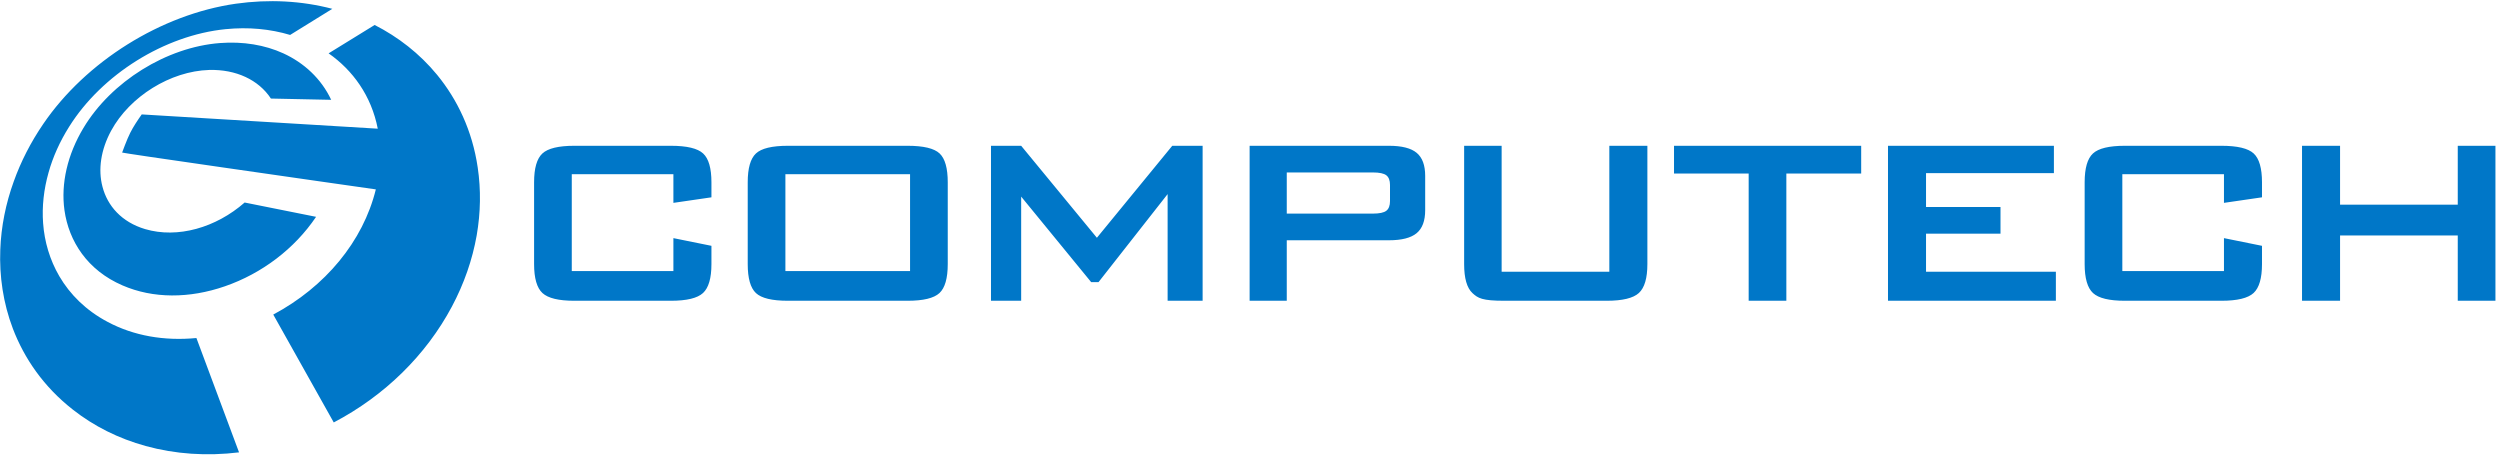 <svg 
 xmlns="http://www.w3.org/2000/svg"
 xmlns:xlink="http://www.w3.org/1999/xlink"
 width="351px" height="64px">
<path fill-rule="evenodd"  fill="rgb(0, 119, 200)"
 d="M345.069,42.227 L345.069,33.056 L328.545,33.056 L328.545,42.227 L323.204,42.227 L323.204,20.468 L328.545,20.468 L328.545,28.734 L345.069,28.734 L345.069,20.468 L350.360,20.468 L350.360,42.227 L345.069,42.227 ZM311.892,42.227 L298.327,42.227 C296.137,42.227 294.649,41.868 293.863,41.147 C293.078,40.426 292.685,39.070 292.685,37.077 L292.685,25.593 C292.685,23.617 293.073,22.268 293.850,21.548 C294.628,20.828 296.120,20.468 298.327,20.468 L311.892,20.468 C314.133,20.468 315.640,20.828 316.418,21.548 C317.195,22.268 317.584,23.617 317.584,25.593 L317.584,27.703 L312.244,28.482 L312.244,24.462 L297.975,24.462 L297.975,38.057 L312.244,38.057 L312.244,33.433 L317.584,34.513 L317.584,37.077 C317.584,39.053 317.191,40.406 316.406,41.135 C315.619,41.863 314.115,42.227 311.892,42.227 ZM265.074,20.468 L288.368,20.468 L288.368,24.311 L270.414,24.311 L270.414,29.060 L280.871,29.060 L280.871,32.805 L270.414,32.805 L270.414,38.156 L288.645,38.156 L288.645,42.227 L265.074,42.227 L265.074,20.468 ZM250.804,42.227 L245.513,42.227 L245.513,24.362 L235.031,24.362 L235.031,20.468 L261.310,20.468 L261.310,24.362 L250.804,24.362 L250.804,42.227 ZM225.575,42.227 L211.207,42.227 C208.1,42.227 207.507,41.868 206.730,41.147 C205.953,40.426 205.565,39.070 205.565,37.077 L205.565,20.468 L210.830,20.468 L210.830,38.156 L225.950,38.156 L225.950,20.468 L231.292,20.468 L231.292,37.077 C231.292,39.053 230.894,40.406 230.101,41.135 C229.307,41.863 227.798,42.227 225.575,42.227 ZM195.006,33.734 L180.662,33.734 L180.662,42.227 L175.447,42.227 L175.447,20.468 L195.006,20.468 C196.811,20.468 198.110,20.799 198.904,21.461 C199.698,22.122 200.095,23.198 200.095,24.689 L200.095,29.513 C200.095,31.004 199.694,32.080 198.892,32.741 C198.089,33.404 196.794,33.734 195.006,33.734 ZM195.156,25.971 C195.156,25.334 194.985,24.881 194.642,24.614 C194.299,24.346 193.668,24.212 192.749,24.212 L180.662,24.212 L180.662,29.991 L192.749,29.991 C193.668,29.991 194.299,29.857 194.642,29.588 C194.985,29.321 195.156,28.869 195.156,28.232 L195.156,25.971 ZM163.934,27.251 L154.230,39.614 L153.202,39.614 L143.372,27.603 L143.372,42.227 L139.135,42.227 L139.135,20.468 L143.372,20.468 L154.004,33.383 L164.586,20.468 L168.848,20.468 L168.848,42.227 L163.934,42.227 L163.934,27.251 ZM127.422,42.227 L110.622,42.227 C108.398,42.227 106.902,41.868 106.134,41.147 C105.364,40.426 104.980,39.070 104.980,37.077 L104.980,25.593 C104.980,23.617 105.364,22.268 106.134,21.548 C106.902,20.828 108.398,20.468 110.622,20.468 L127.422,20.468 C129.661,20.468 131.162,20.828 131.923,21.548 C132.684,22.268 133.064,23.617 133.064,25.593 L133.064,37.077 C133.064,39.070 132.676,40.426 131.898,41.147 C131.121,41.868 129.628,42.227 127.422,42.227 ZM127.772,24.462 L110.270,24.462 L110.270,38.057 L127.772,38.057 L127.772,24.462 ZM94.194,42.227 L80.628,42.227 C78.438,42.227 76.950,41.868 76.165,41.147 C75.379,40.426 74.986,39.070 74.986,37.077 L74.986,25.593 C74.986,23.617 75.375,22.268 76.153,21.548 C76.930,20.828 78.422,20.468 80.628,20.468 L94.194,20.468 C96.434,20.468 97.943,20.828 98.720,21.548 C99.498,22.268 99.886,23.617 99.886,25.593 L99.886,27.703 L94.545,28.482 L94.545,24.462 L80.277,24.462 L80.277,38.057 L94.545,38.057 L94.545,33.433 L99.886,34.513 L99.886,37.077 C99.886,39.053 99.493,40.406 98.707,41.135 C97.922,41.863 96.418,42.227 94.194,42.227 ZM63.445,43.046 C59.801,49.882 53.996,55.566 46.859,59.311 L38.366,44.165 C45.653,40.284 50.979,33.885 52.766,26.590 C52.766,26.590 49.434,26.114 44.821,25.455 C40.633,24.846 35.603,24.128 31.112,23.483 C27.075,22.894 23.439,22.369 20.943,22.006 C18.609,21.656 17.142,21.438 17.147,21.419 C17.147,21.419 17.821,19.556 18.289,18.639 C18.735,17.751 19.339,16.858 19.900,16.063 L53.038,18.067 C52.140,13.444 49.528,9.860 46.137,7.490 L52.600,3.507 C55.878,5.178 58.909,7.508 61.378,10.516 C64.215,13.979 66.315,18.345 67.072,23.521 C67.534,26.641 67.485,29.838 66.927,33.050 C66.324,36.469 65.154,39.833 63.445,43.046 ZM20.378,32.166 C24.934,33.516 30.328,31.963 34.349,28.434 L44.377,30.442 C41.359,34.925 36.781,38.394 31.582,40.193 C26.585,41.927 21.485,41.935 17.199,40.071 C12.272,37.946 9.657,33.873 9.048,29.500 C8.534,25.773 9.466,21.711 11.714,17.969 C15.602,11.473 23.380,6.611 30.890,6.043 C34.140,5.799 37.179,6.305 39.780,7.490 C42.683,8.823 45.098,11.036 46.499,14.016 L38.036,13.837 C36.312,11.207 33.125,9.719 29.366,9.822 C23.940,9.981 18.214,13.541 15.602,18.356 C14.156,21.027 13.749,23.804 14.387,26.213 C15.083,28.908 17.086,31.190 20.378,32.166 ZM31.665,4.095 C23.100,4.953 14.317,10.449 9.718,17.775 C8.405,19.856 7.428,22.029 6.821,24.211 C6.150,26.573 5.878,28.991 6.053,31.343 C6.242,33.933 6.987,36.477 8.328,38.780 C9.824,41.340 12.075,43.595 15.142,45.211 C18.781,47.145 23.063,47.896 27.577,47.459 L33.561,63.511 C29.026,64.067 24.599,63.759 20.467,62.623 C16.645,61.570 13.186,59.843 10.206,57.492 C6.128,54.294 3.408,50.324 1.809,46.144 C0.435,42.531 -0.105,38.741 0.041,35.047 C0.160,31.782 0.817,28.558 1.928,25.486 C2.923,22.698 4.313,19.977 6.074,17.401 C12.040,8.649 22.613,2.019 33.104,0.522 C37.746,-0.134 42.366,0.110 46.658,1.240 L40.734,4.905 C37.944,4.066 34.874,3.775 31.665,4.095 Z"/>
</svg>